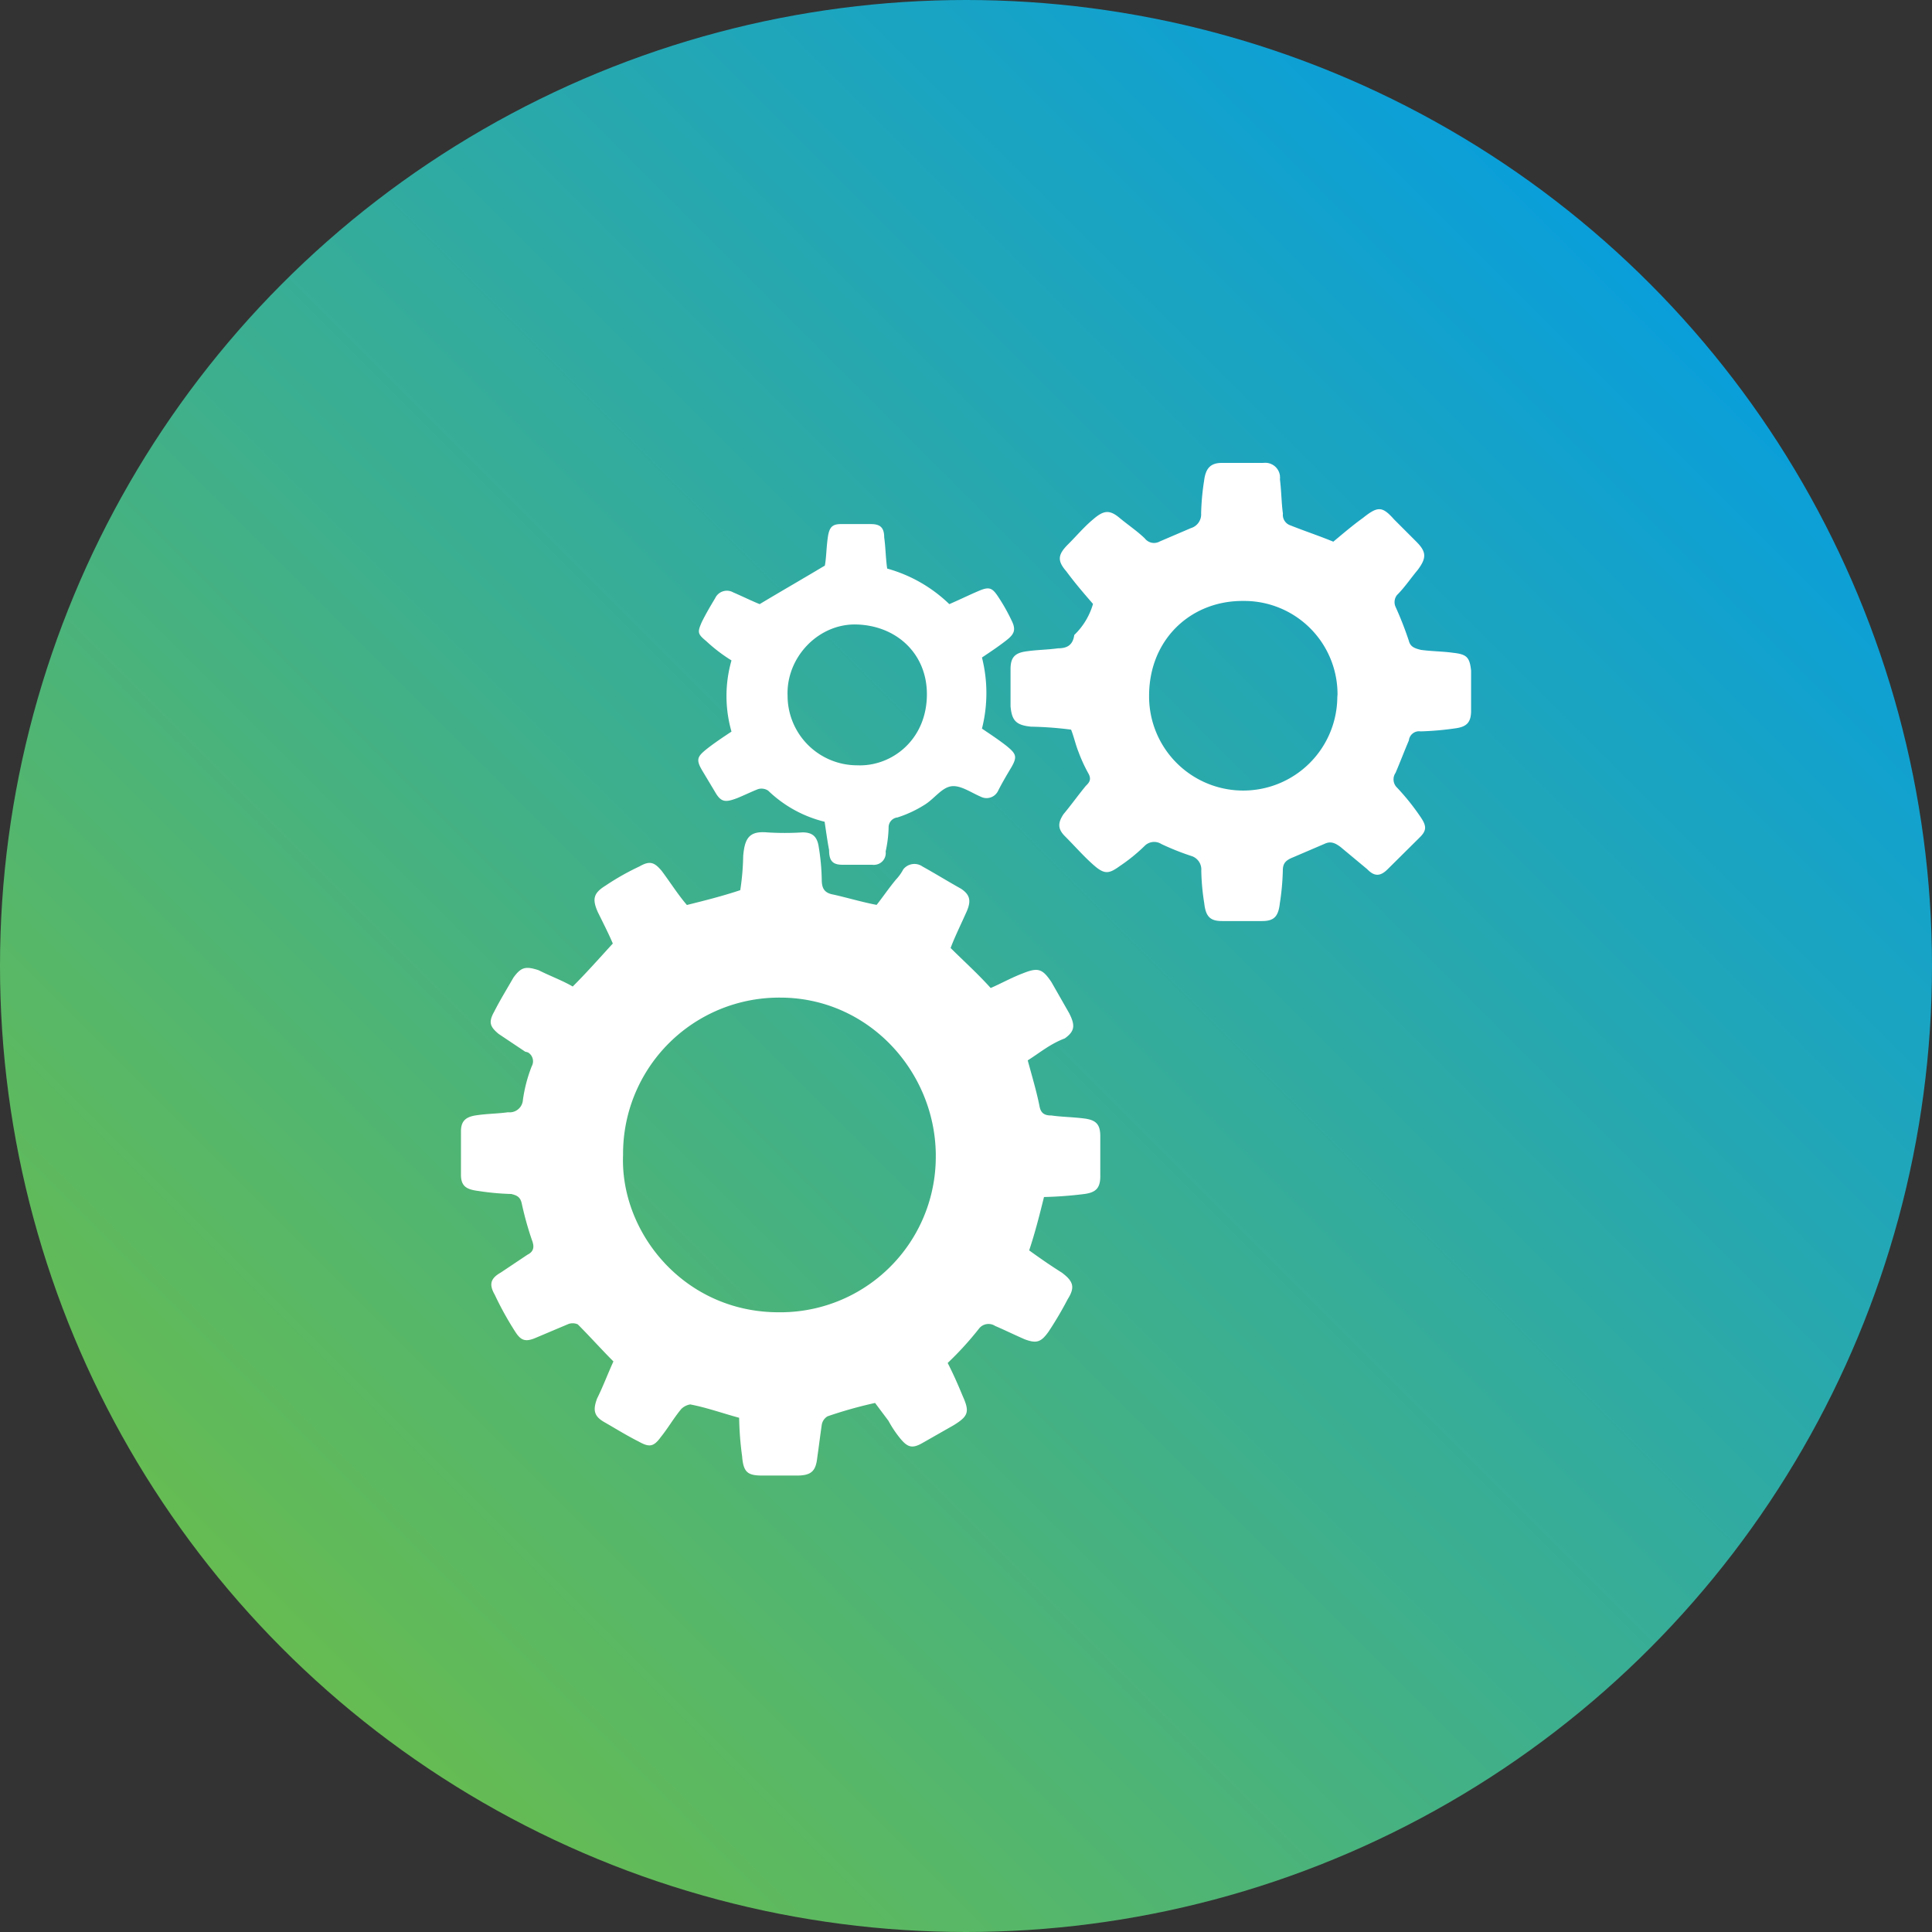 <svg xmlns="http://www.w3.org/2000/svg" xmlns:xlink="http://www.w3.org/1999/xlink" viewBox="0 0 376.5 376.5"><rect x="0" y="0" width="376.5" height="376.5" fill="#333333" stroke="none"/><defs><style>.cls-1{fill:url(#linear-gradient);}.cls-2{fill:#fff;}</style><linearGradient id="linear-gradient" x1="55.14" y1="321.36" x2="321.36" y2="55.14" gradientUnits="userSpaceOnUse"><stop offset="0" stop-color="#66bc52"/><stop offset="1" stop-color="#0a9fda"/></linearGradient></defs><g id="Layer_2" data-name="Layer 2"><g id="Layer_2-2" data-name="Layer 2"><circle class="cls-1" cx="188.25" cy="188.25" r="188.25"/></g><g id="Layer_3" data-name="Layer 3"><g id="Group_279" data-name="Group 279"><path id="Path_1634" data-name="Path 1634" class="cls-2" d="M200.28,206.64c.86,3.18,1.73,6.07,2.31,9,.28,1.45,1.14,1.74,2.31,1.74,2,.29,4,.29,6.35.58s3.17,1.15,3.17,3.46v7.8c0,2.31-.86,3.18-3.17,3.47a75.58,75.58,0,0,1-7.8.58c-.86,3.46-1.73,6.93-2.89,10.4,2,1.44,4.05,2.88,6.36,4.33,2.31,1.73,2.6,2.89,1.14,5.2a68.68,68.68,0,0,1-3.75,6.35c-1.44,2-2.3,2.31-4.61,1.45-2-.87-3.76-1.74-5.78-2.61a2.35,2.35,0,0,0-3.18.58,62.55,62.55,0,0,1-6.06,6.64c1.06,2.07,2,4.19,2.89,6.36,1.44,3.18,1.15,4-1.74,5.78l-6.06,3.45c-2,1.15-2.89.86-4.33-.87a22.18,22.18,0,0,1-2.31-3.46l-2.6-3.47a84.61,84.61,0,0,0-9.25,2.6,2.36,2.36,0,0,0-1.15,1.73c-.29,2-.58,4.34-.87,6.36-.29,2.6-1.15,3.46-4,3.46h-6.64c-2.88,0-3.75-.57-4-3.75a63,63,0,0,1-.58-7.51c-3.18-.86-6.35-2-9.53-2.6a3.21,3.21,0,0,0-1.73.87c-1.45,1.73-2.6,3.75-4,5.48-1.45,2-2.31,2-4.34.87-2.31-1.16-4.62-2.6-6.64-3.75s-2.31-2.31-1.44-4.63c1.15-2.31,2-4.62,3.18-7.22-2.31-2.31-4.63-4.91-6.94-7.22a2.41,2.41,0,0,0-2,0l-6.18,2.61c-2,.86-2.89.57-4-1.16a61.92,61.92,0,0,1-4-7.22c-1.15-2-.86-3.18,1.17-4.33l5.19-3.47c1.16-.58,1.45-1.44.87-2.89a62.81,62.81,0,0,1-2-7.22c-.3-1.15-.88-1.44-2-1.73a50.26,50.26,0,0,1-6.37-.58c-2.3-.29-3.45-.86-3.45-3.17V220.5c0-2,.86-2.89,3.18-3.18,2-.29,4-.29,6-.57a2.59,2.59,0,0,0,2.88-2.25v-.06a28.81,28.81,0,0,1,1.73-6.65,2,2,0,0,0-.77-2.72l-.06,0a1.44,1.44,0,0,0-.42-.11l-5.19-3.47c-1.74-1.44-2-2.31-.88-4.33,1.17-2.31,2.6-4.62,3.75-6.64,1.45-2,2.31-2.31,4.91-1.45,2.31,1.16,4.63,2,6.65,3.18,2.6-2.6,4.91-5.2,7.81-8.38-.59-1.44-1.74-3.75-2.89-6.06-1.17-2.6-.88-3.76,1.44-5.2a49.28,49.28,0,0,1,6.64-3.76c2-1.15,2.89-.86,4.34.87,1.73,2.31,3.17,4.62,4.91,6.64,3.46-.86,6.93-1.73,10.4-2.89a49.31,49.31,0,0,0,.57-6.64c.29-3.46,1.16-4.91,4.63-4.62a53.42,53.42,0,0,0,6.93,0c2,0,2.88.87,3.17,2.89a43.57,43.57,0,0,1,.58,6.35c0,1.74.58,2.6,2.31,2.89,2.6.58,5.49,1.45,8.38,2,1.15-1.44,2.31-3.17,3.75-4.91a9.16,9.16,0,0,0,1.44-2,2.75,2.75,0,0,1,3.75-.57c2.6,1.44,4.91,2.88,7.51,4.33,1.73,1.15,2,2.31,1.15,4.33-1.15,2.6-2.31,4.91-3.18,7.22,2.61,2.6,5.2,4.91,7.81,7.8,2-.86,4-2,6.35-2.89,2.89-1.15,3.75-.86,5.49,1.74l3.46,6.06c1.16,2.31,1.16,3.47-.86,4.91C204.6,203.46,202.59,205.19,200.28,206.64Zm-78.86,18.48c-.58,15,11.84,30.61,30.33,30.61a30.29,30.29,0,0,0,30.61-30v-1c-.29-16.17-13.28-30.32-30.33-30.32a30.42,30.42,0,0,0-30.61,30.24v.41Z"/><path id="Path_1635" data-name="Path 1635" class="cls-2" d="M213,117.69c-1.73-2-3.47-4-5.2-6.35-1.73-2-1.73-3.18.28-5.2,1.75-1.74,3.18-3.47,4.92-4.91,2-1.74,3.17-2,5.19-.29,1.75,1.44,3.48,2.6,4.92,4a2.26,2.26,0,0,0,2.89.58l6.07-2.6a2.8,2.8,0,0,0,2-2.89,48.19,48.19,0,0,1,.58-6.35c.29-2.31,1.15-3.47,3.46-3.47h8.09a2.88,2.88,0,0,1,3.23,2.49.49.49,0,0,1,0,.12,3.11,3.11,0,0,1,0,.61c.29,2.31.29,4.62.58,6.64a2.16,2.16,0,0,0,1.45,2.31c2.89,1.15,5.49,2,8.37,3.18,1.74-1.45,3.76-3.18,5.78-4.63,2.89-2.31,3.75-2.31,6.06.29l4.34,4.34c2,2,2,3.17.29,5.48-1.45,1.74-2.6,3.47-4.05,4.91a2.25,2.25,0,0,0-.29,2.31,66.66,66.66,0,0,1,2.6,6.65c.29,1.15,1.16,1.44,2.31,1.73,2,.29,4.34.29,6.36.58,2.6.29,3.17.86,3.45,3.46v7.8c0,2.31-.85,3.18-3.17,3.47a59.07,59.07,0,0,1-6.65.58,2,2,0,0,0-2.29,1.65v.08c-.86,2-1.74,4.33-2.61,6.35a2.24,2.24,0,0,0,.3,2.89,45.2,45.2,0,0,1,4.62,5.78c1.16,1.73,1.16,2.6-.3,4l-6.15,6.1c-1.45,1.45-2.6,1.45-4,0l-5.2-4.33c-1.15-.86-2-1.15-3.17-.58l-6.07,2.6c-1.44.58-2,1.16-2,2.6a48.49,48.49,0,0,1-.58,6.36c-.29,2.6-1.15,3.46-3.46,3.46h-7.8c-2.31,0-3.18-.86-3.47-3.46a45.29,45.29,0,0,1-.58-6.36,2.75,2.75,0,0,0-2-2.88,50.45,50.45,0,0,1-5.78-2.31,2.61,2.61,0,0,0-3.17.28,33.77,33.77,0,0,1-4.91,4c-2,1.44-2.89,1.73-4.91,0s-3.76-3.76-5.78-5.78c-1.44-1.44-1.44-2.6-.29-4.33,1.45-1.73,2.89-3.75,4.33-5.49.58-.58,1.16-1.15.58-2.31a30.29,30.29,0,0,1-2-4.33c-.58-1.44-.87-2.89-1.44-4.33a70,70,0,0,0-7.8-.58c-2.89-.29-3.76-1.15-4-4v-7.22c0-2.31.87-3.18,3.18-3.47,2-.29,4-.29,6.07-.58,1.73,0,2.88-.57,3.17-2.6A13.56,13.56,0,0,0,213,117.69Zm47.65,17.62a18.18,18.18,0,0,0-18.17-18.2h-.36c-10.1,0-18.19,7.51-18.19,18.49a18.34,18.34,0,0,0,36.68.24Z"/><path id="Path_1636" data-name="Path 1636" class="cls-2" d="M160.7,160.14a24.1,24.1,0,0,1-11-6.06,2.35,2.35,0,0,0-2-.29c-1.44.58-2.6,1.15-4,1.73-2.3.87-3.17.87-4.33-1.15l-2.6-4.34c-1.15-2-.86-2.6.87-4,1.44-1.15,3.17-2.31,4.91-3.46a25.15,25.15,0,0,1,0-13.87,31.27,31.27,0,0,1-4.91-3.75c-1.74-1.44-1.74-1.73-.87-3.75.87-1.74,1.73-3.18,2.6-4.63a2.52,2.52,0,0,1,3.34-1.22l.13.07c2,.87,3.75,1.73,5.2,2.31,4.33-2.6,8.37-4.91,12.7-7.51.29-1.44.29-3.47.58-5.49s.87-2.6,2.6-2.6h5.78c1.73,0,2.61.58,2.61,2.6.28,2,.28,4,.58,6.07A28.34,28.34,0,0,1,185,117.73c2-.86,3.75-1.73,5.77-2.59s2.61-.58,3.75,1.15a36.78,36.78,0,0,1,2.61,4.62c.87,1.73.58,2.6-.86,3.75s-3.18,2.32-4.91,3.47a28.27,28.27,0,0,1,0,13.86c1.72,1.16,3.46,2.31,4.91,3.47,1.73,1.44,2,2,.86,4-.86,1.45-1.73,2.89-2.61,4.62a2.49,2.49,0,0,1-3.31,1.22h0l-.13-.06c-2-.87-4-2.31-5.78-2s-3.17,2.31-4.91,3.46a23,23,0,0,1-5.49,2.6,1.93,1.93,0,0,0-1.73,2,24,24,0,0,1-.58,4.63,2.29,2.29,0,0,1-2,2.59h0a2.36,2.36,0,0,1-.65,0h-5.77c-2,0-2.6-.87-2.6-2.89C161.28,164.19,161,162.17,160.7,160.14Zm6.36-11c6.64.29,13.57-4.91,13.57-13.86,0-7.8-5.78-13.29-13.57-13.58-7.51-.29-13.87,6.36-13.58,13.87A13.57,13.57,0,0,0,167,149.14Z"/></g></g></g></svg>